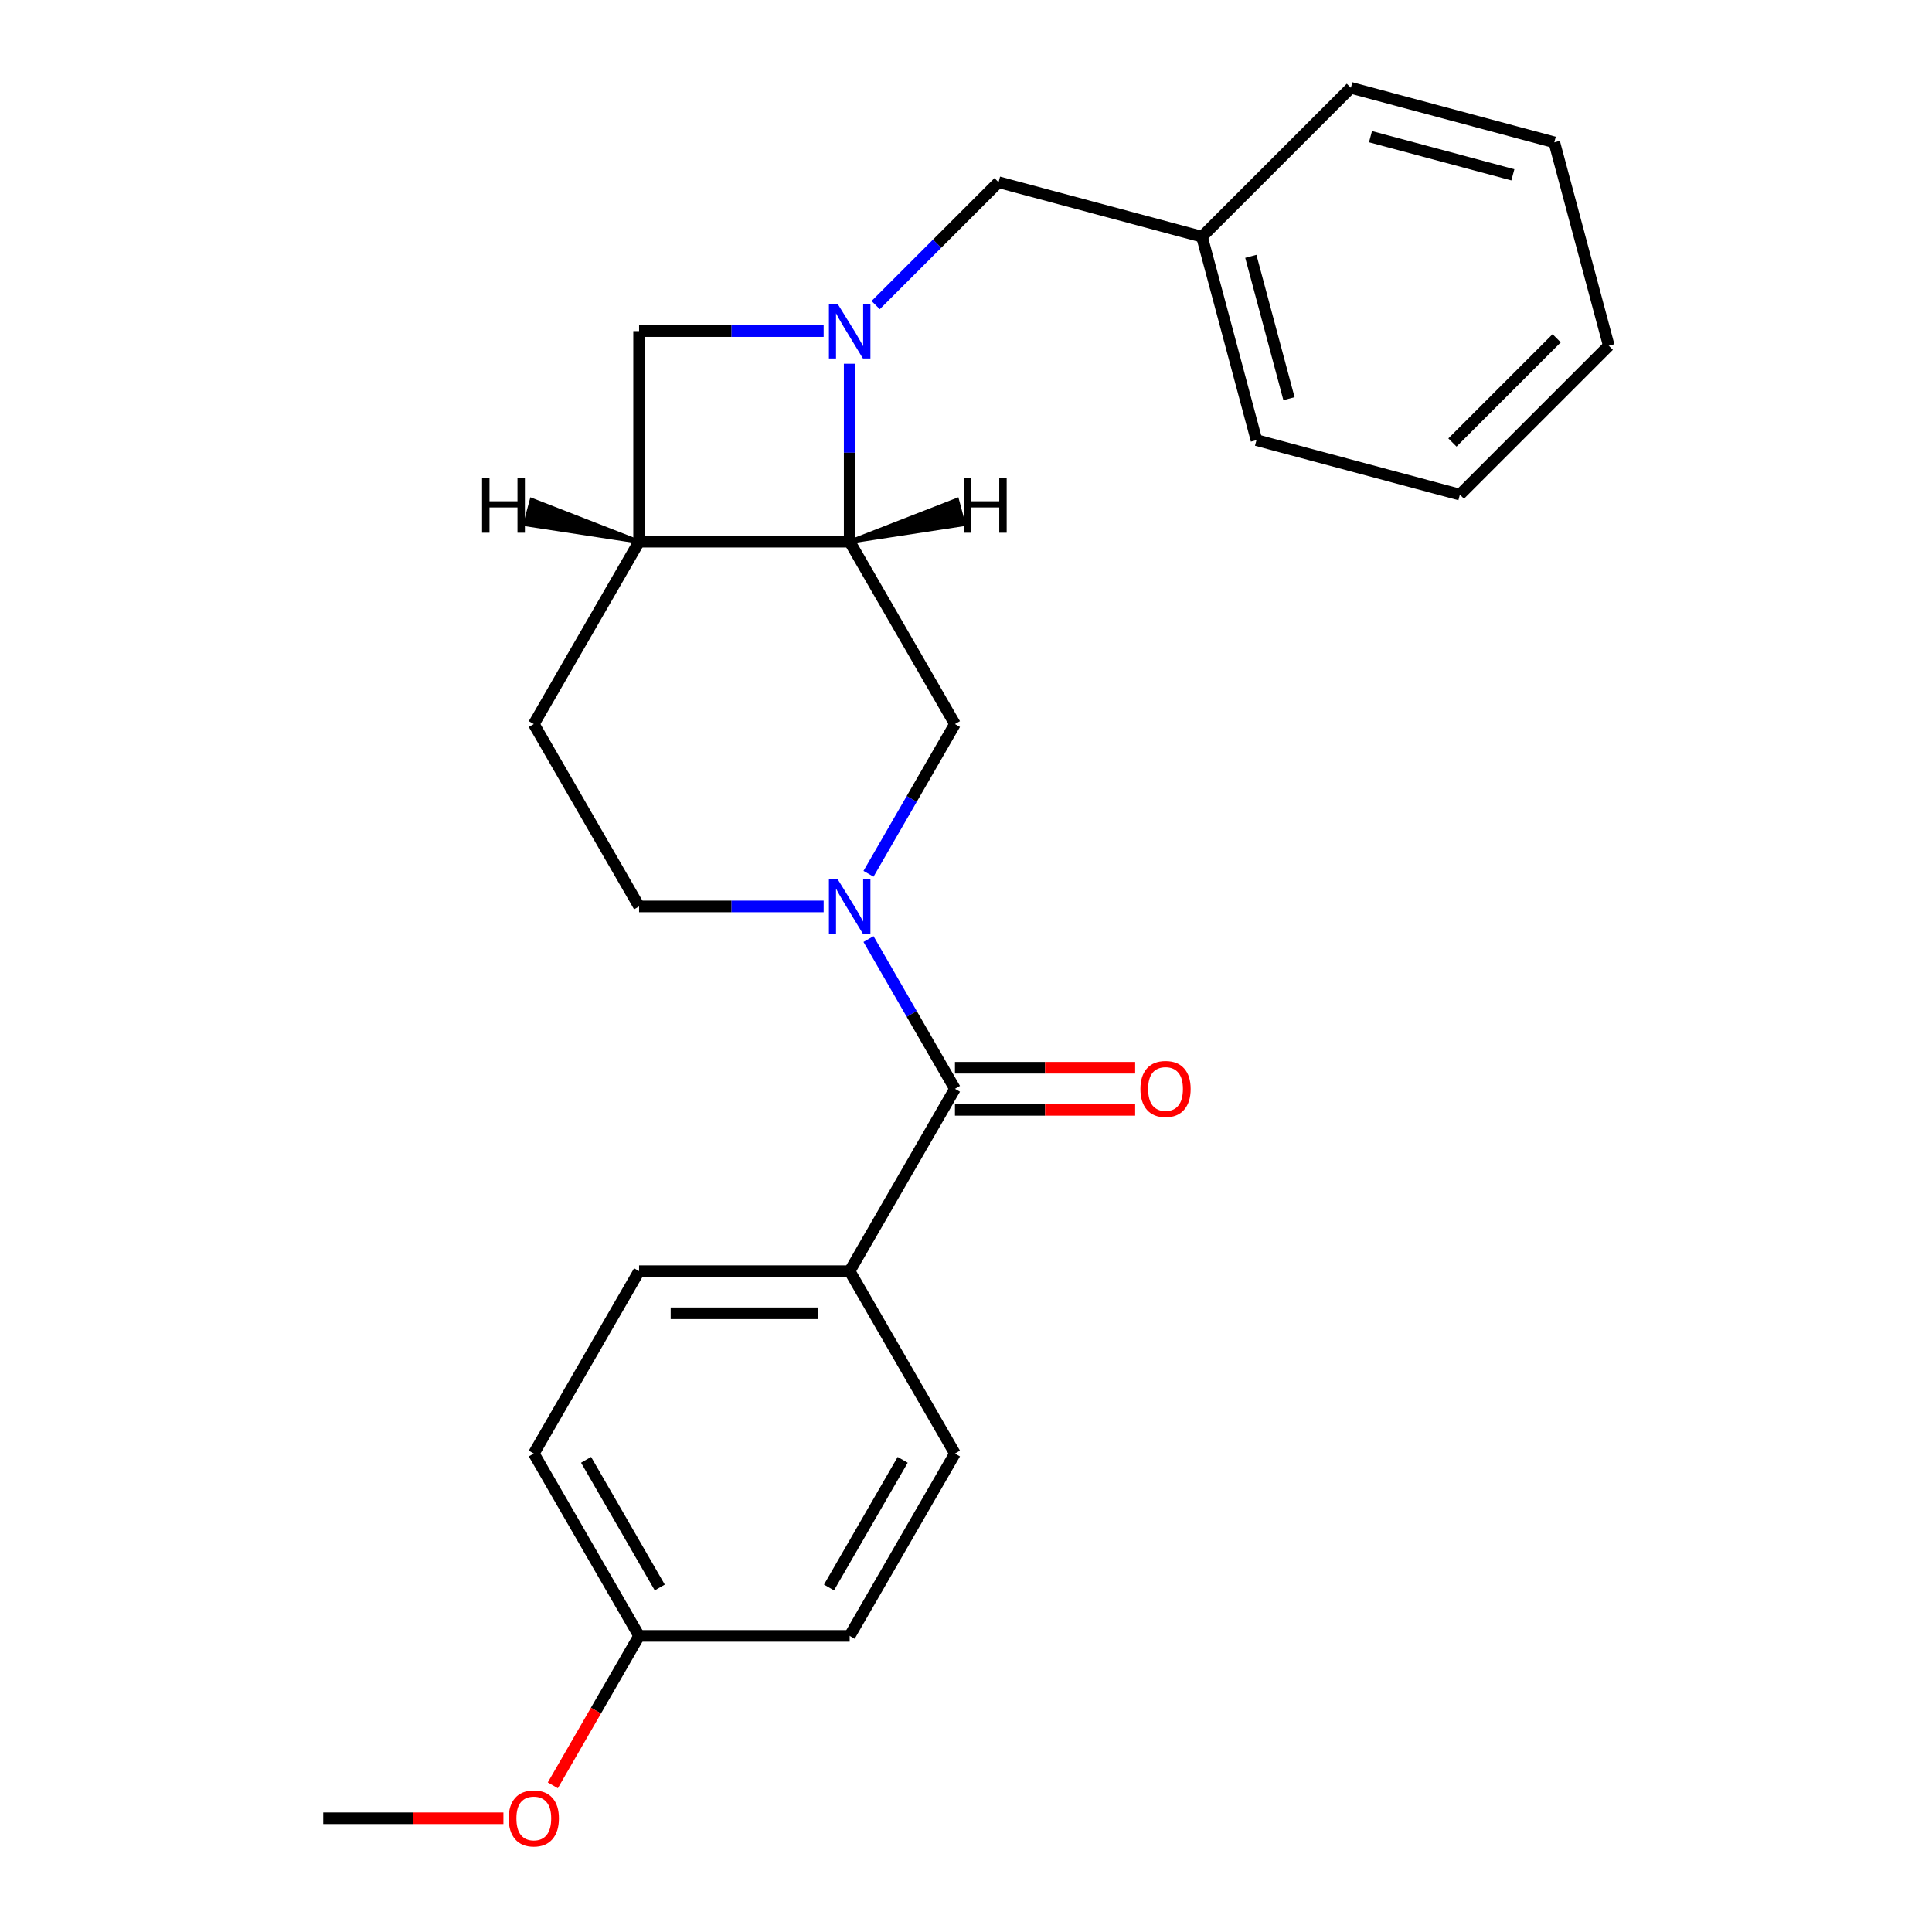 <?xml version='1.0' encoding='iso-8859-1'?>
<svg version='1.1' baseProfile='full'
              xmlns='http://www.w3.org/2000/svg'
                      xmlns:rdkit='http://www.rdkit.org/xml'
                      xmlns:xlink='http://www.w3.org/1999/xlink'
                  xml:space='preserve'
width='1000px' height='1000px' viewBox='0 0 1000 1000'>
<!-- END OF HEADER -->
<rect style='opacity:1.0;fill:#FFFFFF;stroke:none' width='1000' height='1000' x='0' y='0'> </rect>
<path class='bond-1' d='M 439.786,188.272 L 439.786,234.327' style='fill:none;fill-rule:evenodd;stroke:#0000FF;stroke-width:6px;stroke-linecap:butt;stroke-linejoin:miter;stroke-opacity:1' />
<path class='bond-1' d='M 439.786,234.327 L 439.786,280.382' style='fill:none;fill-rule:evenodd;stroke:#000000;stroke-width:6px;stroke-linecap:butt;stroke-linejoin:miter;stroke-opacity:1' />
<path class='bond-5' d='M 426.322,171.387 L 378.556,171.387' style='fill:none;fill-rule:evenodd;stroke:#0000FF;stroke-width:6px;stroke-linecap:butt;stroke-linejoin:miter;stroke-opacity:1' />
<path class='bond-5' d='M 378.556,171.387 L 330.791,171.387' style='fill:none;fill-rule:evenodd;stroke:#000000;stroke-width:6px;stroke-linecap:butt;stroke-linejoin:miter;stroke-opacity:1' />
<path class='bond-6' d='M 453.251,157.922 L 485.055,126.119' style='fill:none;fill-rule:evenodd;stroke:#0000FF;stroke-width:6px;stroke-linecap:butt;stroke-linejoin:miter;stroke-opacity:1' />
<path class='bond-6' d='M 485.055,126.119 L 516.858,94.316' style='fill:none;fill-rule:evenodd;stroke:#000000;stroke-width:6px;stroke-linecap:butt;stroke-linejoin:miter;stroke-opacity:1' />
<path class='bond-0' d='M 449.535,452.282 L 471.91,413.529' style='fill:none;fill-rule:evenodd;stroke:#0000FF;stroke-width:6px;stroke-linecap:butt;stroke-linejoin:miter;stroke-opacity:1' />
<path class='bond-0' d='M 471.91,413.529 L 494.284,374.775' style='fill:none;fill-rule:evenodd;stroke:#000000;stroke-width:6px;stroke-linecap:butt;stroke-linejoin:miter;stroke-opacity:1' />
<path class='bond-2' d='M 449.535,486.052 L 471.91,524.806' style='fill:none;fill-rule:evenodd;stroke:#0000FF;stroke-width:6px;stroke-linecap:butt;stroke-linejoin:miter;stroke-opacity:1' />
<path class='bond-2' d='M 471.91,524.806 L 494.284,563.56' style='fill:none;fill-rule:evenodd;stroke:#000000;stroke-width:6px;stroke-linecap:butt;stroke-linejoin:miter;stroke-opacity:1' />
<path class='bond-25' d='M 426.322,469.167 L 378.556,469.167' style='fill:none;fill-rule:evenodd;stroke:#0000FF;stroke-width:6px;stroke-linecap:butt;stroke-linejoin:miter;stroke-opacity:1' />
<path class='bond-25' d='M 378.556,469.167 L 330.791,469.167' style='fill:none;fill-rule:evenodd;stroke:#000000;stroke-width:6px;stroke-linecap:butt;stroke-linejoin:miter;stroke-opacity:1' />
<path class='bond-3' d='M 439.786,280.382 L 494.284,374.775' style='fill:none;fill-rule:evenodd;stroke:#000000;stroke-width:6px;stroke-linecap:butt;stroke-linejoin:miter;stroke-opacity:1' />
<path class='bond-24' d='M 439.786,280.382 L 330.791,280.382' style='fill:none;fill-rule:evenodd;stroke:#000000;stroke-width:6px;stroke-linecap:butt;stroke-linejoin:miter;stroke-opacity:1' />
<path class='bond-28' d='M 439.786,280.382 L 498.77,271.348 L 495.385,258.714 Z' style='fill:#000000;fill-rule:evenodd;fill-opacity:1;stroke:#000000;stroke-width:2px;stroke-linecap:butt;stroke-linejoin:miter;stroke-opacity:1;' />
<path class='bond-7' d='M 494.284,563.56 L 439.786,657.952' style='fill:none;fill-rule:evenodd;stroke:#000000;stroke-width:6px;stroke-linecap:butt;stroke-linejoin:miter;stroke-opacity:1' />
<path class='bond-9' d='M 494.284,574.459 L 540.919,574.459' style='fill:none;fill-rule:evenodd;stroke:#000000;stroke-width:6px;stroke-linecap:butt;stroke-linejoin:miter;stroke-opacity:1' />
<path class='bond-9' d='M 540.919,574.459 L 587.554,574.459' style='fill:none;fill-rule:evenodd;stroke:#FF0000;stroke-width:6px;stroke-linecap:butt;stroke-linejoin:miter;stroke-opacity:1' />
<path class='bond-9' d='M 494.284,552.66 L 540.919,552.66' style='fill:none;fill-rule:evenodd;stroke:#000000;stroke-width:6px;stroke-linecap:butt;stroke-linejoin:miter;stroke-opacity:1' />
<path class='bond-9' d='M 540.919,552.66 L 587.554,552.66' style='fill:none;fill-rule:evenodd;stroke:#FF0000;stroke-width:6px;stroke-linecap:butt;stroke-linejoin:miter;stroke-opacity:1' />
<path class='bond-4' d='M 330.791,280.382 L 330.791,171.387' style='fill:none;fill-rule:evenodd;stroke:#000000;stroke-width:6px;stroke-linecap:butt;stroke-linejoin:miter;stroke-opacity:1' />
<path class='bond-10' d='M 330.791,280.382 L 276.294,374.775' style='fill:none;fill-rule:evenodd;stroke:#000000;stroke-width:6px;stroke-linecap:butt;stroke-linejoin:miter;stroke-opacity:1' />
<path class='bond-29' d='M 330.791,280.382 L 275.193,258.714 L 271.808,271.348 Z' style='fill:#000000;fill-rule:evenodd;fill-opacity:1;stroke:#000000;stroke-width:2px;stroke-linecap:butt;stroke-linejoin:miter;stroke-opacity:1;' />
<path class='bond-14' d='M 516.858,94.316 L 622.139,122.526' style='fill:none;fill-rule:evenodd;stroke:#000000;stroke-width:6px;stroke-linecap:butt;stroke-linejoin:miter;stroke-opacity:1' />
<path class='bond-11' d='M 439.786,657.952 L 330.791,657.952' style='fill:none;fill-rule:evenodd;stroke:#000000;stroke-width:6px;stroke-linecap:butt;stroke-linejoin:miter;stroke-opacity:1' />
<path class='bond-11' d='M 423.437,679.751 L 347.141,679.751' style='fill:none;fill-rule:evenodd;stroke:#000000;stroke-width:6px;stroke-linecap:butt;stroke-linejoin:miter;stroke-opacity:1' />
<path class='bond-12' d='M 439.786,657.952 L 494.284,752.345' style='fill:none;fill-rule:evenodd;stroke:#000000;stroke-width:6px;stroke-linecap:butt;stroke-linejoin:miter;stroke-opacity:1' />
<path class='bond-8' d='M 330.791,469.167 L 276.294,374.775' style='fill:none;fill-rule:evenodd;stroke:#000000;stroke-width:6px;stroke-linecap:butt;stroke-linejoin:miter;stroke-opacity:1' />
<path class='bond-16' d='M 330.791,657.952 L 276.294,752.345' style='fill:none;fill-rule:evenodd;stroke:#000000;stroke-width:6px;stroke-linecap:butt;stroke-linejoin:miter;stroke-opacity:1' />
<path class='bond-15' d='M 494.284,752.345 L 439.786,846.738' style='fill:none;fill-rule:evenodd;stroke:#000000;stroke-width:6px;stroke-linecap:butt;stroke-linejoin:miter;stroke-opacity:1' />
<path class='bond-15' d='M 467.231,755.604 L 429.083,821.679' style='fill:none;fill-rule:evenodd;stroke:#000000;stroke-width:6px;stroke-linecap:butt;stroke-linejoin:miter;stroke-opacity:1' />
<path class='bond-13' d='M 330.791,846.738 L 439.786,846.738' style='fill:none;fill-rule:evenodd;stroke:#000000;stroke-width:6px;stroke-linecap:butt;stroke-linejoin:miter;stroke-opacity:1' />
<path class='bond-17' d='M 330.791,846.738 L 308.463,885.411' style='fill:none;fill-rule:evenodd;stroke:#000000;stroke-width:6px;stroke-linecap:butt;stroke-linejoin:miter;stroke-opacity:1' />
<path class='bond-17' d='M 308.463,885.411 L 286.135,924.085' style='fill:none;fill-rule:evenodd;stroke:#FF0000;stroke-width:6px;stroke-linecap:butt;stroke-linejoin:miter;stroke-opacity:1' />
<path class='bond-27' d='M 330.791,846.738 L 276.294,752.345' style='fill:none;fill-rule:evenodd;stroke:#000000;stroke-width:6px;stroke-linecap:butt;stroke-linejoin:miter;stroke-opacity:1' />
<path class='bond-27' d='M 341.495,821.679 L 303.347,755.604' style='fill:none;fill-rule:evenodd;stroke:#000000;stroke-width:6px;stroke-linecap:butt;stroke-linejoin:miter;stroke-opacity:1' />
<path class='bond-18' d='M 622.139,122.526 L 650.349,227.807' style='fill:none;fill-rule:evenodd;stroke:#000000;stroke-width:6px;stroke-linecap:butt;stroke-linejoin:miter;stroke-opacity:1' />
<path class='bond-18' d='M 647.427,132.676 L 667.174,206.373' style='fill:none;fill-rule:evenodd;stroke:#000000;stroke-width:6px;stroke-linecap:butt;stroke-linejoin:miter;stroke-opacity:1' />
<path class='bond-19' d='M 622.139,122.526 L 699.21,45.455' style='fill:none;fill-rule:evenodd;stroke:#000000;stroke-width:6px;stroke-linecap:butt;stroke-linejoin:miter;stroke-opacity:1' />
<path class='bond-20' d='M 260.569,941.13 L 213.934,941.13' style='fill:none;fill-rule:evenodd;stroke:#FF0000;stroke-width:6px;stroke-linecap:butt;stroke-linejoin:miter;stroke-opacity:1' />
<path class='bond-20' d='M 213.934,941.13 L 167.299,941.13' style='fill:none;fill-rule:evenodd;stroke:#000000;stroke-width:6px;stroke-linecap:butt;stroke-linejoin:miter;stroke-opacity:1' />
<path class='bond-21' d='M 650.349,227.807 L 755.63,256.017' style='fill:none;fill-rule:evenodd;stroke:#000000;stroke-width:6px;stroke-linecap:butt;stroke-linejoin:miter;stroke-opacity:1' />
<path class='bond-22' d='M 699.21,45.455 L 804.491,73.665' style='fill:none;fill-rule:evenodd;stroke:#000000;stroke-width:6px;stroke-linecap:butt;stroke-linejoin:miter;stroke-opacity:1' />
<path class='bond-22' d='M 709.36,70.742 L 783.057,90.489' style='fill:none;fill-rule:evenodd;stroke:#000000;stroke-width:6px;stroke-linecap:butt;stroke-linejoin:miter;stroke-opacity:1' />
<path class='bond-26' d='M 755.63,256.017 L 832.701,178.946' style='fill:none;fill-rule:evenodd;stroke:#000000;stroke-width:6px;stroke-linecap:butt;stroke-linejoin:miter;stroke-opacity:1' />
<path class='bond-26' d='M 751.777,229.042 L 805.726,175.092' style='fill:none;fill-rule:evenodd;stroke:#000000;stroke-width:6px;stroke-linecap:butt;stroke-linejoin:miter;stroke-opacity:1' />
<path class='bond-23' d='M 804.491,73.665 L 832.701,178.946' style='fill:none;fill-rule:evenodd;stroke:#000000;stroke-width:6px;stroke-linecap:butt;stroke-linejoin:miter;stroke-opacity:1' />
<path  class='atom-0' d='M 433.526 157.227
L 442.806 172.227
Q 443.726 173.707, 445.206 176.387
Q 446.686 179.067, 446.766 179.227
L 446.766 157.227
L 450.526 157.227
L 450.526 185.547
L 446.646 185.547
L 436.686 169.147
Q 435.526 167.227, 434.286 165.027
Q 433.086 162.827, 432.726 162.147
L 432.726 185.547
L 429.046 185.547
L 429.046 157.227
L 433.526 157.227
' fill='#0000FF'/>
<path  class='atom-1' d='M 433.526 455.007
L 442.806 470.007
Q 443.726 471.487, 445.206 474.167
Q 446.686 476.847, 446.766 477.007
L 446.766 455.007
L 450.526 455.007
L 450.526 483.327
L 446.646 483.327
L 436.686 466.927
Q 435.526 465.007, 434.286 462.807
Q 433.086 460.607, 432.726 459.927
L 432.726 483.327
L 429.046 483.327
L 429.046 455.007
L 433.526 455.007
' fill='#0000FF'/>
<path  class='atom-10' d='M 590.279 563.64
Q 590.279 556.84, 593.639 553.04
Q 596.999 549.24, 603.279 549.24
Q 609.559 549.24, 612.919 553.04
Q 616.279 556.84, 616.279 563.64
Q 616.279 570.52, 612.879 574.44
Q 609.479 578.32, 603.279 578.32
Q 597.039 578.32, 593.639 574.44
Q 590.279 570.56, 590.279 563.64
M 603.279 575.12
Q 607.599 575.12, 609.919 572.24
Q 612.279 569.32, 612.279 563.64
Q 612.279 558.08, 609.919 555.28
Q 607.599 552.44, 603.279 552.44
Q 598.959 552.44, 596.599 555.24
Q 594.279 558.04, 594.279 563.64
Q 594.279 569.36, 596.599 572.24
Q 598.959 575.12, 603.279 575.12
' fill='#FF0000'/>
<path  class='atom-18' d='M 263.294 941.21
Q 263.294 934.41, 266.654 930.61
Q 270.014 926.81, 276.294 926.81
Q 282.574 926.81, 285.934 930.61
Q 289.294 934.41, 289.294 941.21
Q 289.294 948.09, 285.894 952.01
Q 282.494 955.89, 276.294 955.89
Q 270.054 955.89, 266.654 952.01
Q 263.294 948.13, 263.294 941.21
M 276.294 952.69
Q 280.614 952.69, 282.934 949.81
Q 285.294 946.89, 285.294 941.21
Q 285.294 935.65, 282.934 932.85
Q 280.614 930.01, 276.294 930.01
Q 271.974 930.01, 269.614 932.81
Q 267.294 935.61, 267.294 941.21
Q 267.294 946.93, 269.614 949.81
Q 271.974 952.69, 276.294 952.69
' fill='#FF0000'/>
<path  class='atom-25' d='M 498.894 247.415
L 502.734 247.415
L 502.734 259.455
L 517.214 259.455
L 517.214 247.415
L 521.054 247.415
L 521.054 275.735
L 517.214 275.735
L 517.214 262.655
L 502.734 262.655
L 502.734 275.735
L 498.894 275.735
L 498.894 247.415
' fill='#000000'/>
<path  class='atom-26' d='M 249.524 247.415
L 253.364 247.415
L 253.364 259.455
L 267.844 259.455
L 267.844 247.415
L 271.684 247.415
L 271.684 275.735
L 267.844 275.735
L 267.844 262.655
L 253.364 262.655
L 253.364 275.735
L 249.524 275.735
L 249.524 247.415
' fill='#000000'/>
</svg>

